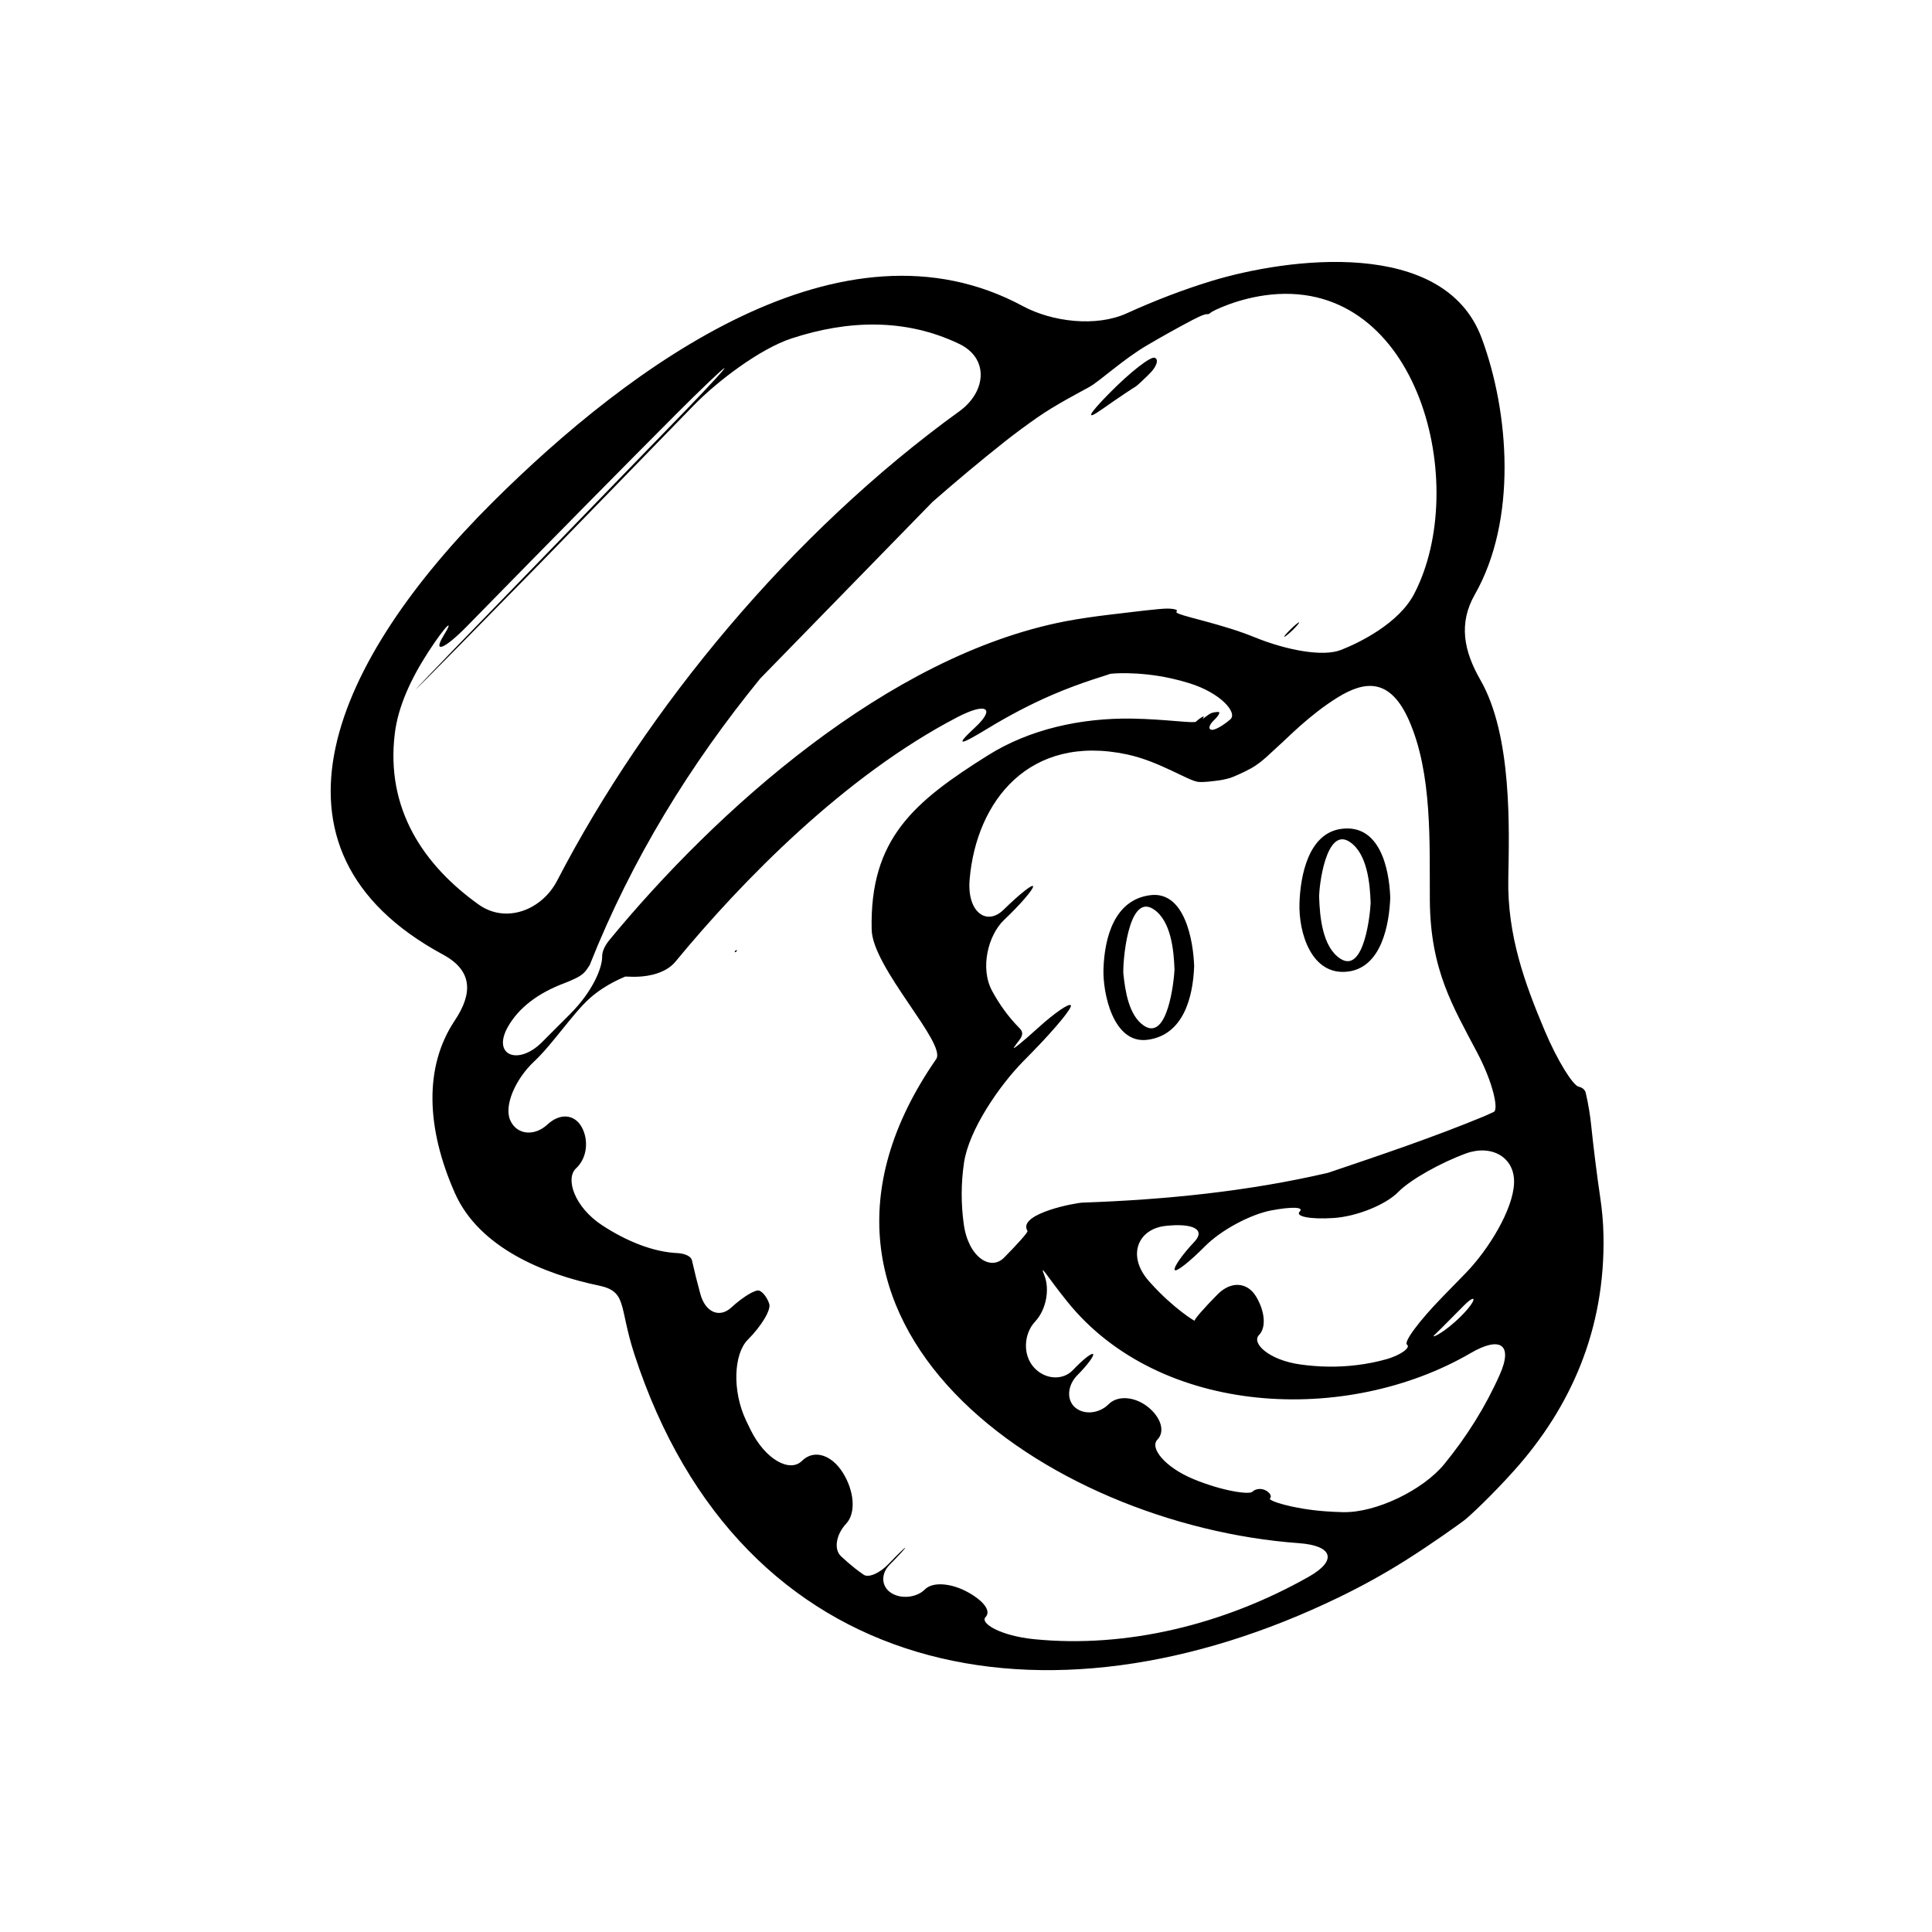 <?xml version="1.0" encoding="iso-8859-1"?>
<!-- Generator: Adobe Illustrator 17.0.2, SVG Export Plug-In . SVG Version: 6.00 Build 0)  -->
<!DOCTYPE svg PUBLIC "-//W3C//DTD SVG 1.1//EN" "http://www.w3.org/Graphics/SVG/1.1/DTD/svg11.dtd">
<svg version="1.1" id="Capa_1" xmlns="http://www.w3.org/2000/svg" xmlns:xlink="http://www.w3.org/1999/xlink" x="0px" y="0px"
	 width="64px" height="64px" viewBox="0 0 64 64" style="enable-background:new 0 0 64 64;" xml:space="preserve">
<g>
	<path d="M14.674,31.621c0.972,0.525,1.003,1.269,0.389,2.188c-1.022,1.53-0.945,3.566,0.006,5.714
		c0.804,1.816,2.968,2.688,4.763,3.062c0.958,0.2,0.661,0.674,1.183,2.278c3.53,10.83,13.622,12.765,23.354,8.042
		c0.746-0.362,1.471-0.762,2.166-1.199c0.935-0.588,1.792-1.211,1.957-1.333c0.166-0.122,0.94-0.847,1.676-1.671
		c1.848-2.068,3.014-4.641,2.949-7.792c-0.009-0.438-0.049-0.856-0.11-1.259c-0.104-0.69-0.232-1.736-0.294-2.347
		c-0.036-0.356-0.095-0.721-0.182-1.096c-0.027-0.116-0.115-0.182-0.241-0.212c-0.182-0.044-0.691-0.84-1.121-1.858
		c-0.666-1.578-1.238-3.158-1.205-5.025c0.029-1.623,0.136-4.743-0.923-6.587c-0.55-0.957-0.733-1.872-0.186-2.831
		c1.407-2.468,1.145-6.018,0.229-8.491c-1.238-3.345-6.424-2.669-8.968-1.891c-0.94,0.288-1.874,0.649-2.798,1.069
		c-1.005,0.456-2.464,0.283-3.436-0.242c-5.976-3.223-12.995,1.951-17.558,6.491C11.123,21.805,8.19,28.117,14.674,31.621z
		 M43.357,52.23c-2.786,1.578-6.031,2.378-9.104,2.07c-1.099-0.11-1.804-0.526-1.604-0.733c0.199-0.207-0.087-0.555-0.612-0.837
		c-0.524-0.282-1.136-0.343-1.398-0.079c-0.262,0.264-0.764,0.333-1.105,0.125c-0.342-0.207-0.365-0.637-0.067-0.938
		c0.298-0.301,0.529-0.553,0.518-0.565c-0.012-0.011-0.258,0.229-0.551,0.536c-0.293,0.307-0.663,0.467-0.825,0.355
		c-0.097-0.067-0.193-0.137-0.287-0.211c-0.159-0.126-0.312-0.26-0.462-0.4c-0.247-0.231-0.165-0.721,0.172-1.081
		c0.336-0.36,0.26-1.099-0.115-1.692c-0.375-0.593-0.957-0.779-1.353-0.385c-0.396,0.394-1.21-0.038-1.699-1.028
		c-0.051-0.104-0.102-0.207-0.151-0.312c-0.472-0.998-0.401-2.215,0.055-2.672c0.456-0.457,0.775-0.989,0.714-1.188
		c-0.062-0.199-0.208-0.395-0.332-0.441c-0.124-0.046-0.539,0.204-0.928,0.561c-0.388,0.357-0.857,0.16-1.023-0.45
		c-0.103-0.377-0.196-0.748-0.277-1.11c-0.04-0.181-0.332-0.237-0.474-0.244c-0.798-0.035-1.672-0.38-2.499-0.92
		c-0.924-0.604-1.233-1.553-0.867-1.889c0.366-0.336,0.425-0.93,0.19-1.36c-0.234-0.43-0.715-0.485-1.14-0.09
		c-0.425,0.395-1.011,0.35-1.23-0.14c-0.219-0.49,0.181-1.379,0.79-1.948c0.609-0.569,1.303-1.619,1.851-2.102
		c0.547-0.482,1.142-0.692,1.16-0.709c0.018-0.017,0.436,0.051,0.91-0.064c0.304-0.074,0.581-0.214,0.757-0.428
		c2.235-2.712,5.628-6.171,9.34-8.102c0.98-0.51,1.273-0.296,0.59,0.338c-0.684,0.634-0.521,0.607,0.422,0.033
		c0.686-0.417,1.388-0.787,2.098-1.096c1.013-0.441,1.904-0.681,1.929-0.704c0.025-0.023,0.953-0.099,2.032,0.139
		c0.204,0.045,0.407,0.098,0.609,0.161c1.056,0.325,1.612,0.986,1.366,1.199c-0.246,0.213-0.523,0.37-0.631,0.345
		c-0.108-0.024-0.07-0.165,0.085-0.313c0.155-0.148,0.224-0.273,0.152-0.276s-0.184,0.015-0.25,0.043
		c-0.038,0.016-0.099,0.057-0.165,0.108c-0.085,0.067-0.122,0.097-0.095,0.055c0.03-0.047,0.033-0.069-0.007-0.051
		c-0.057,0.026-0.159,0.1-0.227,0.165c-0.067,0.066-1.003-0.081-2.107-0.1c-1.7-0.028-3.406,0.351-4.777,1.211
		c-2.457,1.542-3.928,2.765-3.86,5.779c0.028,1.269,2.494,3.775,2.137,4.289c-6.054,8.741,3.688,15.436,12.023,16.036
		C44.138,51.201,44.318,51.686,43.357,52.23z M49.685,45.529c-0.469,1.061-1.095,2.059-1.843,2.973
		c-0.7,0.855-2.257,1.618-3.361,1.59c-0.186-0.004-0.373-0.014-0.56-0.027c-1.102-0.079-1.921-0.354-1.852-0.424
		c0.069-0.07,0.006-0.189-0.139-0.268c-0.144-0.079-0.342-0.061-0.443,0.043c-0.102,0.104-0.995-0.023-1.948-0.417
		c-0.953-0.394-1.463-1.038-1.198-1.31c0.265-0.273,0.112-0.742-0.315-1.083c-0.427-0.34-0.998-0.396-1.302-0.089
		c-0.304,0.306-0.804,0.364-1.104,0.112c-0.3-0.252-0.262-0.741,0.069-1.074c0.331-0.333,0.562-0.646,0.521-0.698
		c-0.042-0.053-0.343,0.185-0.672,0.532c-0.329,0.347-0.926,0.318-1.295-0.099c-0.369-0.417-0.33-1.108,0.045-1.509
		c0.375-0.401,0.488-1.073,0.31-1.527c-0.178-0.454,0.065,0.004,0.758,0.865c3.067,3.808,9.255,4.097,13.368,1.7
		C49.678,44.263,50.133,44.519,49.685,45.529z M47.51,44.232l0.23-0.225c0.253-0.254,0.505-0.508,0.758-0.763
		c0.418-0.421,0.452-0.198-0.099,0.355C47.847,44.152,47.383,44.357,47.51,44.232z M50.155,39.194
		c-0.032,0.867-0.836,2.193-1.607,2.984c-0.255,0.261-0.51,0.522-0.764,0.784c-0.771,0.79-1.298,1.5-1.174,1.582
		c0.124,0.083-0.174,0.34-0.7,0.486c-0.306,0.085-0.629,0.15-0.97,0.191c-0.63,0.077-1.262,0.065-1.882-0.024
		c-1.032-0.148-1.61-0.706-1.352-0.972c0.258-0.265,0.182-0.82-0.103-1.286c-0.285-0.465-0.823-0.511-1.265-0.065
		c-0.442,0.445-0.785,0.838-0.763,0.875c0.022,0.037-0.724-0.425-1.461-1.249c-0.021-0.025-0.043-0.049-0.065-0.073
		c-0.726-0.833-0.357-1.715,0.559-1.817c0.916-0.101,1.341,0.121,0.954,0.53s-0.681,0.824-0.651,0.924
		c0.03,0.101,0.484-0.252,1.015-0.788c0.53-0.535,1.511-1.053,2.188-1.18c0.676-0.126,1.095-0.117,0.939,0.041
		c-0.156,0.157,0.348,0.263,1.125,0.211c0.777-0.051,1.734-0.446,2.139-0.86c0.404-0.414,1.418-0.977,2.252-1.281
		C49.404,37.906,50.187,38.327,50.155,39.194z M48.941,34.882c0.514,0.978,0.71,1.873,0.542,1.951
		c-0.149,0.069-0.269,0.124-0.306,0.14c-1.699,0.703-3.445,1.29-5.185,1.878c-2.66,0.619-5.398,0.891-8.122,0.987
		c-0.271,0.009-2.043,0.353-1.862,0.877c0.008,0.024,0.019,0.046,0.029,0.068c0.018,0.037-0.333,0.431-0.778,0.88
		c-0.445,0.449-1.182-0.017-1.333-1.111c-0.092-0.665-0.094-1.345,0.008-2.035c0.161-1.093,1.176-2.557,1.949-3.346
		c0.102-0.104,0.203-0.207,0.304-0.31c0.772-0.79,1.348-1.488,1.285-1.561c-0.062-0.072-0.539,0.256-1.069,0.736
		c-0.53,0.481-0.892,0.773-0.809,0.654c0.049-0.071,0.1-0.142,0.155-0.212c0.109-0.141,0.172-0.269,0.03-0.412
		c-0.365-0.367-0.67-0.788-0.916-1.244c-0.406-0.754-0.129-1.848,0.399-2.349c0.528-0.501,0.956-0.996,0.961-1.106
		c0.006-0.109-0.434,0.237-0.984,0.774c-0.549,0.537-1.214,0.084-1.118-1.016c0.224-2.586,1.972-4.824,5.214-4.134
		c1.08,0.23,2.054,0.894,2.374,0.912c0.21,0.012,0.435-0.023,0.579-0.039c0.163-0.018,0.323-0.051,0.479-0.099
		c0.043-0.014,0.381-0.149,0.689-0.32c0.367-0.204,0.727-0.593,0.933-0.77c0.206-0.176,0.98-0.989,1.92-1.57
		c0.896-0.554,1.739-0.666,2.367,0.762c0.776,1.766,0.677,4.057,0.689,5.94C47.38,32.135,48.129,33.336,48.941,34.882z
		 M34.344,13.843c0.596-0.42,1.398-0.834,1.743-1.025c0.345-0.191,1.111-0.911,1.923-1.387c0.491-0.288,0.987-0.565,1.49-0.83
		c0.074-0.039,0.146-0.074,0.218-0.108c0.122-0.058,0.243-0.095,0.271-0.085c0.027,0.009,0.083-0.015,0.124-0.057
		c0.042-0.042,0.9-0.484,1.999-0.593c4.901-0.485,6.603,6.336,4.733,9.917c-0.511,0.979-1.811,1.615-2.423,1.855
		c-0.612,0.24-1.827-0.001-2.851-0.416c-0.269-0.109-0.539-0.205-0.81-0.29c-1.054-0.329-1.88-0.478-1.787-0.564
		c0.065-0.06-0.082-0.103-0.35-0.099c-0.231,0.004-1.072,0.104-1.877,0.202c-0.472,0.057-0.983,0.128-1.453,0.218
		c-5.884,1.135-11.578,6.278-15.095,10.544c-0.179,0.216-0.254,0.406-0.252,0.567c0.003,0.349-0.286,1.123-1.067,1.905
		c-0.301,0.302-0.611,0.612-0.929,0.93c-0.781,0.782-1.669,0.438-1.121-0.521c0.34-0.593,0.948-1.098,1.895-1.448
		c0.021-0.008,0.036-0.015,0.056-0.023c0.039-0.015,0.074-0.03,0.112-0.046c0.137-0.058,0.247-0.114,0.333-0.169
		c0.174-0.11,0.264-0.289,0.283-0.313c0.012-0.015,0.023-0.03,0.029-0.047c1.391-3.505,3.328-6.64,5.644-9.481
		c1.931-1.982,3.833-3.931,5.708-5.852c0.78-0.682,1.575-1.35,2.393-1.997C33.629,14.356,33.984,14.096,34.344,13.843z
		 M13.079,24.293c0.111-0.894,0.531-1.806,1.111-2.7c0.602-0.926,0.871-1.135,0.505-0.538c-0.366,0.597,0.013,0.468,0.785-0.321
		c2.806-2.866,5.186-5.282,6.952-7.05c0.78-0.782,1.482-1.448,1.562-1.49c0.081-0.042-0.476,0.567-1.244,1.361
		c-2.4,2.479-5.555,5.728-7.575,7.813c-0.769,0.794-1.395,1.452-1.403,1.468c-0.008,0.016,0.616-0.607,1.39-1.395
		c0.692-0.704,1.587-1.615,2.722-2.772c1.821-1.872,3.512-3.61,5.103-5.246c0.771-0.792,2.185-1.868,3.234-2.212
		c1.863-0.611,3.772-0.674,5.554,0.181c0.996,0.478,0.899,1.587,0.004,2.233c-5.547,4.009-10.356,9.825-13.322,15.546
		c-0.508,0.981-1.701,1.436-2.6,0.794C14.034,28.662,12.769,26.799,13.079,24.293z"/>
	<path d="M38.104,29.654c-1.192,0.152-1.514,1.404-1.55,2.44c-0.028,0.797,0.319,2.495,1.454,2.351
		c1.192-0.152,1.513-1.404,1.55-2.44C39.531,31.175,39.252,29.509,38.104,29.654z M37.9,33.981
		c-0.511-0.336-0.627-1.167-0.686-1.716c-0.031-0.286,0.137-2.713,0.997-2.147c0.588,0.386,0.674,1.379,0.696,2.006
		C38.889,32.5,38.68,34.494,37.9,33.981z"/>
	<path d="M44.442,27.456c-1.108,0.141-1.364,1.566-1.395,2.452c-0.035,0.992,0.398,2.431,1.612,2.276
		c1.108-0.141,1.363-1.566,1.395-2.451C46.019,28.747,45.698,27.296,44.442,27.456z M44.396,31.755
		c-0.592-0.389-0.676-1.396-0.697-2.022c-0.013-0.342,0.224-2.361,1.008-1.847c0.591,0.389,0.676,1.396,0.697,2.022
		C45.392,30.238,45.196,32.28,44.396,31.755z"/>
	<path d="M24.346,31.54c0.013,0.008,0.035-0.005,0.056-0.03c0.024-0.028,0.005-0.049-0.029-0.027
		C24.338,31.507,24.331,31.532,24.346,31.54z"/>
	<path d="M43.034,20.616c-0.02-0.006-0.15,0.101-0.29,0.239c-0.141,0.138-0.229,0.245-0.197,0.239
		c0.032-0.005,0.163-0.112,0.292-0.239C42.967,20.728,43.054,20.621,43.034,20.616z"/>
	<path d="M37.61,12.812c0.033-0.013,0.246-0.209,0.476-0.439c0.231-0.229,0.307-0.467,0.167-0.521
		c-0.14-0.054-0.817,0.477-1.51,1.18c-0.693,0.704-0.806,0.927-0.234,0.523C37.08,13.152,37.578,12.826,37.61,12.812z"/>
</g>
</svg>
